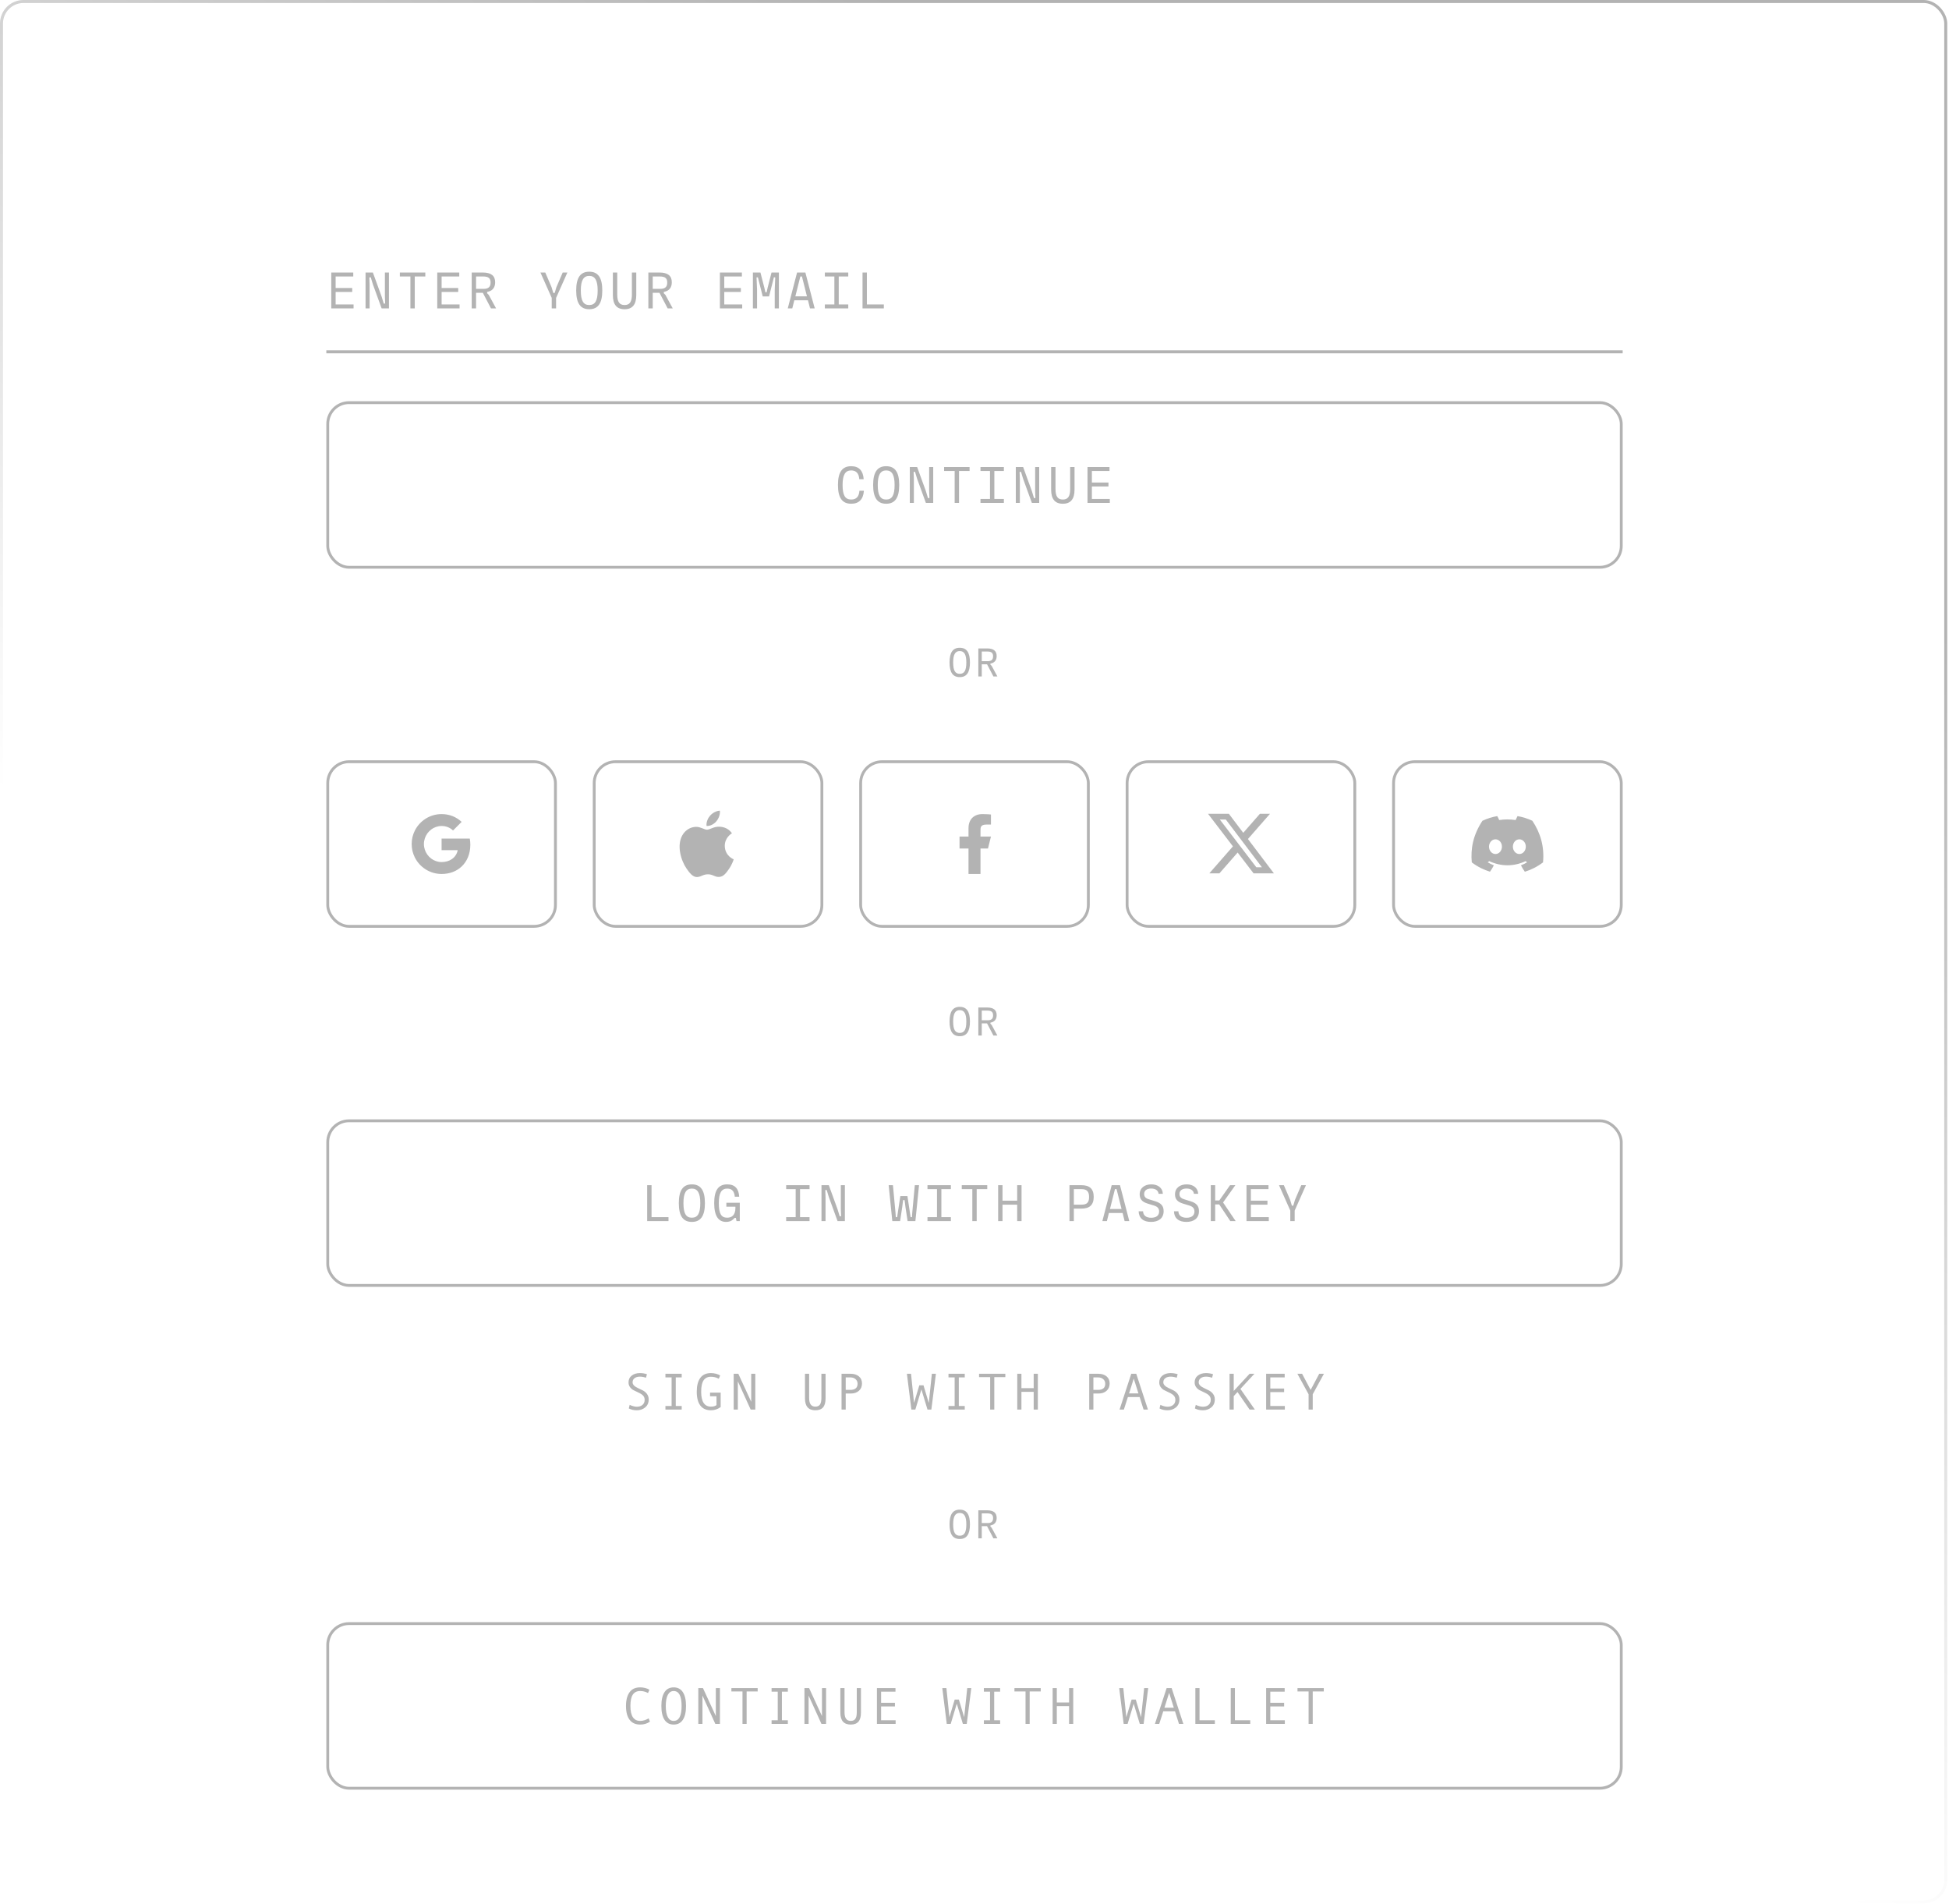 <svg width="651" height="636" viewBox="0 0 651 636" fill="none" xmlns="http://www.w3.org/2000/svg">
<g opacity="0.3">
<rect x="0.5" y="0.5" width="649.413" height="634.698" rx="7.348" stroke="url(#paint0_linear_145_6591)" style=""/>
<path d="M110.65 103V91.019H117.995V92.338H112.108V96.193H117.647V97.513H112.108V101.68H118.099V103H110.65ZM122.103 103V91.019H124.552L127.469 99.058L128.181 101.402L128.65 101.368L128.563 98.937V91.019H129.917V103H127.469L124.552 94.96L123.84 92.616L123.371 92.651L123.458 95.082V103H122.103ZM137.082 103V92.338H133.557V91.019H142.066V92.338H138.541V103H137.082ZM146.053 103V91.019H153.398V92.338H147.511V96.193H153.051V97.513H147.511V101.68H153.502V103H146.053ZM157.559 103V91.019H161.292C164.035 91.019 165.39 92.095 165.39 94.266C165.39 95.915 164.609 97.009 163.185 97.374L162.716 97.496V97.947L163.254 98.485L165.702 103H164.001L161.275 97.791H159.017V103H157.559ZM159.017 96.471H161.552C163.15 96.471 163.862 95.811 163.862 94.37C163.862 92.929 163.15 92.338 161.379 92.338H159.017V96.471ZM184.286 103V99.492L180.518 91.019H182.133L184.234 95.915L184.807 97.843H185.276L185.849 95.915L187.95 91.019H189.513L185.745 99.492V103H184.286ZM196.817 103.278C193.865 103.278 192.458 101.281 192.458 97.009C192.458 92.738 193.865 90.741 196.817 90.741C199.769 90.741 201.175 92.738 201.175 97.009C201.175 101.281 199.769 103.278 196.817 103.278ZM194.004 97.009C194.004 100.447 194.854 101.871 196.817 101.871C198.779 101.871 199.63 100.447 199.63 97.009C199.63 93.641 198.744 92.147 196.817 92.147C194.889 92.147 194.004 93.641 194.004 97.009ZM208.618 103.278C205.996 103.278 204.711 101.715 204.711 98.555V91.019H206.169V98.346C206.169 100.812 206.899 101.871 208.618 101.871C210.337 101.871 211.066 100.812 211.066 98.346V91.019H212.525V98.555C212.525 101.715 211.24 103.278 208.618 103.278ZM216.564 103V91.019H220.297C223.041 91.019 224.395 92.095 224.395 94.266C224.395 95.915 223.614 97.009 222.19 97.374L221.721 97.496V97.947L222.259 98.485L224.708 103H223.006L220.28 97.791H218.022V103H216.564ZM218.022 96.471H220.558C222.155 96.471 222.867 95.811 222.867 94.37C222.867 92.929 222.155 92.338 220.384 92.338H218.022V96.471ZM240.461 103V91.019H247.806V92.338H241.92V96.193H247.459V97.513H241.92V101.68H247.91V103H240.461ZM251.481 103V91.019H253.998L255.283 95.985L255.648 97.617H256.065L256.429 95.985L257.697 91.019H260.163V103H258.774V96.731L258.947 92.651L258.496 92.599L256.881 99.006H254.762L253.148 92.599L252.696 92.651L252.87 96.731V103H251.481ZM263.125 103L266.234 91.019H269.012L272.12 103H270.557L269.88 100.291H265.313L264.636 103H263.125ZM265.661 98.972H269.533L267.866 92.338H267.328L265.661 98.972ZM275.517 103V101.68H278.694V92.338H275.517V91.019H283.331V92.338H280.153V101.68H283.331V103H275.517ZM288.099 103V91.019H289.558V101.68H295.219V103H288.099Z" fill="black" style="fill:black;fill-opacity:1;"/>
<line x1="109" y1="117.5" x2="542" y2="117.5" stroke="black" style="stroke:black;stroke-opacity:1;"/>
<rect x="109.474" y="134.474" width="432.052" height="54.978" rx="7.109" stroke="black" style="stroke:black;stroke-opacity:1;" stroke-width="0.948"/>
<path d="M284.321 168.241C281.3 168.241 279.893 166.244 279.893 161.972C279.893 157.701 281.3 155.704 284.321 155.704C286.978 155.704 288.298 157.266 288.489 160.045H287.013C286.891 158.152 286.006 157.11 284.321 157.11C282.324 157.11 281.439 158.603 281.439 161.972C281.439 165.41 282.29 166.834 284.321 166.834C286.04 166.834 286.926 165.844 287.065 163.9H288.558C288.367 166.678 286.978 168.241 284.321 168.241ZM296.001 168.241C293.049 168.241 291.642 166.244 291.642 161.972C291.642 157.701 293.049 155.704 296.001 155.704C298.953 155.704 300.359 157.701 300.359 161.972C300.359 166.244 298.953 168.241 296.001 168.241ZM293.188 161.972C293.188 165.41 294.039 166.834 296.001 166.834C297.963 166.834 298.814 165.41 298.814 161.972C298.814 158.603 297.928 157.11 296.001 157.11C294.073 157.11 293.188 158.603 293.188 161.972ZM303.895 167.963V155.981H306.343L309.26 164.021L309.972 166.365L310.441 166.331L310.354 163.9V155.981H311.709V167.963H309.26L306.343 159.923L305.631 157.579L305.162 157.614L305.249 160.045V167.963H303.895ZM318.874 167.963V157.301H315.349V155.981H323.857V157.301H320.332V167.963H318.874ZM327.497 167.963V166.643H330.675V157.301H327.497V155.981H335.311V157.301H332.133V166.643H335.311V167.963H327.497ZM339.298 167.963V155.981H341.746L344.664 164.021L345.375 166.365L345.844 166.331L345.758 163.9V155.981H347.112V167.963H344.664L341.746 159.923L341.034 157.579L340.566 157.614L340.652 160.045V167.963H339.298ZM355.006 168.241C352.384 168.241 351.099 166.678 351.099 163.518V155.981H352.558V163.309C352.558 165.775 353.287 166.834 355.006 166.834C356.725 166.834 357.454 165.775 357.454 163.309V155.981H358.913V163.518C358.913 166.678 357.628 168.241 355.006 168.241ZM363.247 167.963V155.981H370.592V157.301H364.706V161.156H370.245V162.476H364.706V166.643H370.697V167.963H363.247Z" fill="black" style="fill:black;fill-opacity:1;"/>
<path d="M320.572 226.142C318.265 226.142 317.165 224.581 317.165 221.242C317.165 217.903 318.265 216.342 320.572 216.342C322.88 216.342 323.979 217.903 323.979 221.242C323.979 224.581 322.88 226.142 320.572 226.142ZM318.373 221.242C318.373 223.93 319.038 225.043 320.572 225.043C322.106 225.043 322.771 223.93 322.771 221.242C322.771 218.609 322.079 217.442 320.572 217.442C319.065 217.442 318.373 218.609 318.373 221.242ZM326.784 225.925V216.559H329.702C331.847 216.559 332.905 217.401 332.905 219.098C332.905 220.387 332.295 221.242 331.182 221.527L330.815 221.622V221.975L331.236 222.396L333.15 225.925H331.819L329.688 221.853H327.924V225.925H326.784ZM327.924 220.822H329.906C331.154 220.822 331.711 220.306 331.711 219.179C331.711 218.053 331.154 217.591 329.77 217.591H327.924V220.822Z" fill="black" style="fill:black;fill-opacity:1;"/>
<rect x="109.474" y="254.399" width="76.052" height="54.978" rx="7.109" stroke="black" style="stroke:black;stroke-opacity:1;" stroke-width="0.948"/>
<path d="M138.564 277.397C140.209 274.129 143.591 271.888 147.5 271.888C150.195 271.888 152.459 272.879 154.191 274.493L151.323 277.361C150.286 276.37 148.968 275.865 147.5 275.865C144.895 275.865 142.691 277.625 141.905 279.988C141.705 280.588 141.591 281.229 141.591 281.888C141.591 282.547 141.705 283.188 141.905 283.788C142.691 286.152 144.895 287.911 147.5 287.911C148.845 287.911 149.991 287.556 150.886 286.956C151.945 286.247 152.65 285.188 152.882 283.938H147.5V280.07H156.918C157.036 280.724 157.1 281.406 157.1 282.115C157.1 285.161 156.009 287.724 154.118 289.465C152.464 290.993 150.2 291.888 147.5 291.888C143.591 291.888 140.209 289.647 138.564 286.379C137.886 285.029 137.5 283.502 137.5 281.888C137.5 280.275 137.886 278.747 138.564 277.397Z" fill="black" style="fill:black;fill-opacity:1;"/>
<rect x="198.474" y="254.399" width="76.052" height="54.978" rx="7.109" stroke="black" style="stroke:black;stroke-opacity:1;" stroke-width="0.948"/>
<path d="M236.173 277.11C235.297 277.11 233.941 276.114 232.513 276.15C230.629 276.174 228.901 277.242 227.929 278.934C225.973 282.33 227.425 287.346 229.333 290.106C230.269 291.45 231.373 292.962 232.837 292.914C234.241 292.854 234.769 292.002 236.473 292.002C238.165 292.002 238.645 292.914 240.133 292.878C241.645 292.854 242.605 291.51 243.529 290.154C244.597 288.594 245.041 287.082 245.065 286.998C245.029 286.986 242.125 285.87 242.089 282.51C242.065 279.702 244.381 278.358 244.489 278.298C243.169 276.366 241.141 276.15 240.433 276.102C238.585 275.958 237.037 277.11 236.173 277.11ZM239.293 274.278C240.073 273.342 240.589 272.034 240.445 270.738C239.329 270.786 237.985 271.482 237.181 272.418C236.461 273.246 235.837 274.578 236.005 275.85C237.241 275.946 238.513 275.214 239.293 274.278Z" fill="black" style="fill:black;fill-opacity:1;"/>
<rect x="287.474" y="254.399" width="76.052" height="54.978" rx="7.109" stroke="black" style="stroke:black;stroke-opacity:1;" stroke-width="0.948"/>
<path d="M327.5 283.388H330L331 279.388H327.5V277.388C327.5 276.359 327.5 275.388 329.5 275.388H331V272.028C330.674 271.985 329.443 271.888 328.143 271.888C325.428 271.888 323.5 273.545 323.5 276.588V279.388H320.5V283.388H323.5V291.888H327.5V283.388Z" fill="black" style="fill:black;fill-opacity:1;"/>
<rect x="376.474" y="254.399" width="76.052" height="54.978" rx="7.109" stroke="black" style="stroke:black;stroke-opacity:1;" stroke-width="0.948"/>
<path d="M420.827 271.792H424.201L416.831 280.215L425.501 291.677H418.712L413.395 284.726L407.311 291.677H403.935L411.818 282.668L403.501 271.792H410.462L415.268 278.146L420.827 271.792ZM419.643 289.658H421.513L409.446 273.705H407.44L419.643 289.658Z" fill="black" style="fill:black;fill-opacity:1;"/>
<rect x="465.474" y="254.399" width="76.052" height="54.978" rx="7.109" stroke="black" style="stroke:black;stroke-opacity:1;" stroke-width="0.948"/>
<g clip-path="url(#clip0_145_6591)">
<path d="M511.83 274.116C510.277 273.389 508.616 272.861 506.879 272.56C506.666 272.946 506.416 273.464 506.245 273.877C504.398 273.599 502.569 273.599 500.757 273.877C500.585 273.464 500.331 272.946 500.115 272.56C498.377 272.861 496.714 273.391 495.16 274.12C492.027 278.855 491.177 283.473 491.602 288.025C493.68 289.577 495.694 290.52 497.675 291.136C498.163 290.464 498.6 289.748 498.975 288.994C498.26 288.723 497.575 288.387 496.927 287.998C497.099 287.87 497.267 287.737 497.429 287.6C501.378 289.448 505.669 289.448 509.571 287.6C509.735 287.737 509.903 287.87 510.073 287.998C509.423 288.389 508.736 288.725 508.021 288.996C508.397 289.748 508.831 290.466 509.322 291.138C511.304 290.521 513.32 289.579 515.398 288.025C515.896 282.748 514.547 278.173 511.83 274.116ZM499.513 285.225C498.328 285.225 497.356 284.119 497.356 282.771C497.356 281.423 498.307 280.315 499.513 280.315C500.719 280.315 501.692 281.421 501.671 282.771C501.673 284.119 500.719 285.225 499.513 285.225ZM507.487 285.225C506.301 285.225 505.329 284.119 505.329 282.771C505.329 281.423 506.28 280.315 507.487 280.315C508.693 280.315 509.665 281.421 509.644 282.771C509.644 284.119 508.693 285.225 507.487 285.225Z" fill="black" style="fill:black;fill-opacity:1;"/>
</g>
<path d="M320.572 346.068C318.265 346.068 317.165 344.507 317.165 341.168C317.165 337.829 318.265 336.268 320.572 336.268C322.88 336.268 323.979 337.829 323.979 341.168C323.979 344.507 322.88 346.068 320.572 346.068ZM318.373 341.168C318.373 343.856 319.038 344.969 320.572 344.969C322.106 344.969 322.771 343.856 322.771 341.168C322.771 338.535 322.079 337.367 320.572 337.367C319.065 337.367 318.373 338.535 318.373 341.168ZM326.784 345.851V336.485H329.702C331.847 336.485 332.905 337.327 332.905 339.023C332.905 340.313 332.295 341.168 331.182 341.453L330.815 341.548V341.901L331.236 342.322L333.15 345.851H331.819L329.688 341.779H327.924V345.851H326.784ZM327.924 340.747H329.906C331.154 340.747 331.711 340.232 331.711 339.105C331.711 337.978 331.154 337.517 329.77 337.517H327.924V340.747Z" fill="black" style="fill:black;fill-opacity:1;"/>
<rect x="109.474" y="374.325" width="432.052" height="54.978" rx="7.109" stroke="black" style="stroke:black;stroke-opacity:1;" stroke-width="0.948"/>
<path d="M216.169 407.814V395.833H217.627V406.494H223.288V407.814H216.169ZM231.095 408.092C228.143 408.092 226.737 406.095 226.737 401.823C226.737 397.552 228.143 395.555 231.095 395.555C234.047 395.555 235.454 397.552 235.454 401.823C235.454 406.095 234.047 408.092 231.095 408.092ZM228.282 401.823C228.282 405.261 229.133 406.685 231.095 406.685C233.057 406.685 233.908 405.261 233.908 401.823C233.908 398.455 233.023 396.961 231.095 396.961C229.168 396.961 228.282 398.455 228.282 401.823ZM242.532 408.092C239.944 408.092 238.555 406.095 238.555 401.823C238.555 397.552 239.927 395.555 242.931 395.555C245.536 395.555 246.768 397.083 246.907 399.687H245.431C245.31 398.003 244.563 396.961 242.931 396.961C240.951 396.961 240.1 398.455 240.1 401.823C240.1 405.261 240.865 406.685 242.879 406.685C244.546 406.685 245.64 405.713 245.64 403.455V403.021H242.618V401.702H247.098V407.814H246.004L245.796 406.755H245.362L244.91 407.224C244.337 407.814 243.504 408.092 242.532 408.092ZM262.591 407.814V406.494H265.769V397.152H262.591V395.833H270.405V397.152H267.228V406.494H270.405V407.814H262.591ZM274.392 407.814V395.833H276.841L279.758 403.872L280.47 406.216L280.939 406.182L280.852 403.751V395.833H282.206V407.814H279.758L276.841 399.774L276.129 397.43L275.66 397.465L275.747 399.896V407.814H274.392ZM298.046 407.814L296.831 395.833H298.255L299.123 405.122L299.21 406.494H299.661L300.721 399.479H303.099L304.159 406.494H304.61L304.697 405.122L305.565 395.833H306.972L305.756 407.814H303.152L302.457 403.247L302.144 400.799H301.658L301.346 403.247L300.651 407.814H298.046ZM309.795 407.814V406.494H312.973V397.152H309.795V395.833H317.609V397.152H314.432V406.494H317.609V407.814H309.795ZM324.774 407.814V397.152H321.249V395.833H329.758V397.152H326.233V407.814H324.774ZM339.753 407.814V402.327H334.856V407.814H333.397V395.833H334.856V401.007H339.753V395.833H341.211V407.814H339.753ZM357.225 407.814V395.833H361.236C363.893 395.833 365.317 396.996 365.317 399.74C365.317 402.483 363.893 403.647 361.236 403.647H358.684V407.814H357.225ZM358.684 402.327H361.271C362.973 402.327 363.772 401.684 363.772 399.774C363.772 397.847 362.938 397.152 361.271 397.152H358.684V402.327ZM368.21 407.814L371.318 395.833H374.097L377.205 407.814H375.642L374.965 405.105H370.398L369.721 407.814H368.21ZM370.745 403.785H374.618L372.951 397.152H372.412L370.745 403.785ZM384.456 408.092C381.904 408.092 380.393 406.859 380.324 404.549H381.8C381.852 405.956 382.859 406.703 384.526 406.703C386.141 406.703 387.165 406.008 387.165 404.602C387.165 403.612 386.644 402.987 385.446 402.622L383.293 401.962C381.504 401.406 380.671 400.486 380.671 398.906C380.671 396.701 382.39 395.555 384.561 395.555C386.731 395.555 388.329 396.701 388.416 398.715H386.992C386.87 397.569 385.915 396.944 384.509 396.944C383.085 396.944 382.164 397.586 382.164 398.784C382.164 399.687 382.685 400.208 383.692 400.521L385.828 401.181C387.686 401.754 388.676 402.639 388.676 404.497C388.676 406.98 386.853 408.092 384.456 408.092ZM396.257 408.092C393.705 408.092 392.194 406.859 392.125 404.549H393.601C393.653 405.956 394.66 406.703 396.327 406.703C397.942 406.703 398.966 406.008 398.966 404.602C398.966 403.612 398.445 402.987 397.247 402.622L395.094 401.962C393.306 401.406 392.472 400.486 392.472 398.906C392.472 396.701 394.191 395.555 396.362 395.555C398.532 395.555 400.13 396.701 400.217 398.715H398.793C398.671 397.569 397.716 396.944 396.31 396.944C394.886 396.944 393.965 397.586 393.965 398.784C393.965 399.687 394.486 400.208 395.493 400.521L397.629 401.181C399.487 401.754 400.477 402.639 400.477 404.497C400.477 406.98 398.654 408.092 396.257 408.092ZM410.941 407.814L407.242 402.257H405.888V407.814H404.429V395.833H405.888V400.938H407.26L410.854 395.833H412.625L408.527 401.597L412.73 407.814H410.941ZM416.352 407.814V395.833H423.697V397.152H417.811V401.007H423.35V402.327H417.811V406.494H423.801V407.814H416.352ZM430.983 407.814V404.306L427.215 395.833H428.83L430.931 400.729L431.504 402.657H431.973L432.546 400.729L434.647 395.833H436.21L432.442 404.306V407.814H430.983Z" fill="black" style="fill:black;fill-opacity:1;"/>
<path d="M215.773 460.136C215.061 459.893 214.385 459.771 213.746 459.771C213.023 459.771 212.432 459.938 211.974 460.271C211.522 460.599 211.296 461.068 211.296 461.679C211.296 462.402 211.892 463.038 213.085 463.586C213.967 463.993 214.549 464.276 214.832 464.434C215.12 464.593 215.411 464.81 215.705 465.087C215.999 465.364 216.233 465.692 216.409 466.071C216.589 466.444 216.68 466.865 216.68 467.334C216.68 468.498 216.287 469.403 215.501 470.047C214.721 470.686 213.8 471.005 212.737 471.005C211.709 471.005 210.807 470.802 210.033 470.395L210.321 469.199C211.231 469.612 212.025 469.818 212.703 469.818C213.495 469.818 214.128 469.615 214.603 469.208C215.083 468.795 215.323 468.23 215.323 467.512C215.323 466.981 215.168 466.531 214.857 466.164C214.546 465.791 213.972 465.412 213.136 465.028C212.277 464.632 211.72 464.364 211.466 464.222C211.217 464.075 210.968 463.875 210.719 463.62C210.471 463.366 210.278 463.081 210.143 462.764C210.007 462.447 209.939 462.103 209.939 461.73C209.939 460.74 210.295 459.969 211.008 459.415C211.72 458.861 212.621 458.584 213.712 458.584C214.509 458.584 215.301 458.705 216.086 458.949L215.773 460.136ZM227.701 470.776H222.266V469.564H224.326V460.025H222.266V458.813H227.701V460.025H225.717V469.564H227.701V470.776ZM240.714 469.928C239.737 470.646 238.654 471.005 237.467 471.005C235.913 471.005 234.734 470.48 233.931 469.428C233.129 468.371 232.727 466.828 232.727 464.799C232.727 462.837 233.115 461.311 233.889 460.22C234.669 459.129 235.862 458.584 237.467 458.584C238.044 458.584 238.615 458.657 239.18 458.804C239.745 458.951 240.2 459.146 240.545 459.389L240.087 460.483C239.29 460.031 238.417 459.805 237.467 459.805C236.37 459.805 235.551 460.206 235.008 461.009C234.471 461.812 234.203 463.075 234.203 464.799C234.203 468.123 235.291 469.784 237.467 469.784C238.287 469.784 238.906 469.612 239.324 469.267V466.317H237.17V465.113H240.714V469.928ZM252.287 470.776H250.743L246.453 461.331V470.776H245.063V458.813H246.614L250.921 468.173V458.813H252.287V470.776ZM275.753 467.012C275.753 468.397 275.47 469.408 274.905 470.047C274.345 470.686 273.492 471.005 272.344 471.005C270.033 471.005 268.877 469.685 268.877 467.046V458.813H270.267V466.919C270.267 468.829 270.96 469.784 272.344 469.784C273.04 469.784 273.548 469.558 273.871 469.106C274.198 468.654 274.362 467.919 274.362 466.902V458.813H275.753V467.012ZM281.093 458.813H284.129C285.276 458.813 286.195 459.101 286.884 459.678C287.574 460.254 287.919 461.048 287.919 462.06C287.919 463.078 287.574 463.892 286.884 464.502C286.2 465.107 285.301 465.409 284.188 465.409H282.484V470.776H281.093V458.813ZM282.484 464.197H283.993C285.626 464.197 286.443 463.513 286.443 462.145C286.443 461.512 286.22 461 285.773 460.61C285.333 460.22 284.762 460.025 284.061 460.025H282.484V464.197ZM312.614 458.813L311.088 470.776H309.799L307.765 464.036L305.738 470.776H304.415L302.923 458.813H304.297L305.306 468.538L307.069 462.654H308.46L310.232 468.555L311.258 458.813H312.614ZM322.245 470.776H316.81V469.564H318.87V460.025H316.81V458.813H322.245V460.025H320.261V469.564H322.245V470.776ZM335.801 459.941H332.113V470.776H330.731V459.941H327.025V458.813H335.801V459.941ZM346.661 470.776H345.27V464.841H341.175V470.776H339.785V458.813H341.175V463.62H345.27V458.813H346.661V470.776ZM363.819 458.813H366.854C368.002 458.813 368.92 459.101 369.61 459.678C370.3 460.254 370.644 461.048 370.644 462.06C370.644 463.078 370.3 463.892 369.61 464.502C368.926 465.107 368.027 465.409 366.914 465.409H365.21V470.776H363.819V458.813ZM365.21 464.197H366.719C368.352 464.197 369.169 463.513 369.169 462.145C369.169 461.512 368.946 461 368.499 460.61C368.058 460.22 367.488 460.025 366.787 460.025H365.21V464.197ZM383.438 470.776H381.979L380.657 466.588H376.731L375.391 470.776H373.95L377.859 458.813H379.529L383.438 470.776ZM380.258 465.375L378.689 460.424L377.129 465.375H380.258ZM393.043 460.136C392.33 459.893 391.655 459.771 391.016 459.771C390.293 459.771 389.702 459.938 389.244 460.271C388.792 460.599 388.566 461.068 388.566 461.679C388.566 462.402 389.162 463.038 390.355 463.586C391.237 463.993 391.819 464.276 392.101 464.434C392.39 464.593 392.681 464.81 392.975 465.087C393.269 465.364 393.503 465.692 393.678 466.071C393.859 466.444 393.95 466.865 393.95 467.334C393.95 468.498 393.557 469.403 392.771 470.047C391.991 470.686 391.07 471.005 390.007 471.005C388.978 471.005 388.077 470.802 387.302 470.395L387.591 469.199C388.501 469.612 389.295 469.818 389.973 469.818C390.765 469.818 391.398 469.615 391.872 469.208C392.353 468.795 392.593 468.23 392.593 467.512C392.593 466.981 392.438 466.531 392.127 466.164C391.816 465.791 391.242 465.412 390.406 465.028C389.546 464.632 388.99 464.364 388.735 464.222C388.487 464.075 388.238 463.875 387.989 463.62C387.741 463.366 387.548 463.081 387.413 462.764C387.277 462.447 387.209 462.103 387.209 461.73C387.209 460.74 387.565 459.969 388.278 459.415C388.99 458.861 389.891 458.584 390.982 458.584C391.779 458.584 392.571 458.705 393.356 458.949L393.043 460.136ZM404.861 460.136C404.148 459.893 403.473 459.771 402.834 459.771C402.111 459.771 401.52 459.938 401.062 460.271C400.61 460.599 400.384 461.068 400.384 461.679C400.384 462.402 400.98 463.038 402.173 463.586C403.055 463.993 403.637 464.276 403.919 464.434C404.208 464.593 404.499 464.81 404.793 465.087C405.087 465.364 405.321 465.692 405.496 466.071C405.677 466.444 405.768 466.865 405.768 467.334C405.768 468.498 405.375 469.403 404.589 470.047C403.809 470.686 402.888 471.005 401.825 471.005C400.796 471.005 399.895 470.802 399.12 470.395L399.409 469.199C400.319 469.612 401.113 469.818 401.791 469.818C402.583 469.818 403.216 469.615 403.69 469.208C404.171 468.795 404.411 468.23 404.411 467.512C404.411 466.981 404.256 466.531 403.945 466.164C403.634 465.791 403.06 465.412 402.224 465.028C401.364 464.632 400.808 464.364 400.553 464.222C400.305 464.075 400.056 463.875 399.807 463.62C399.559 463.366 399.366 463.081 399.231 462.764C399.095 462.447 399.027 462.103 399.027 461.73C399.027 460.74 399.383 459.969 400.095 459.415C400.808 458.861 401.709 458.584 402.8 458.584C403.597 458.584 404.389 458.705 405.174 458.949L404.861 460.136ZM419.146 470.776H417.391L413.346 464.909L412.083 466.283V470.776H410.693V458.813H412.083V464.545L417.391 458.813H418.993L414.321 463.866L419.146 470.776ZM429.158 470.776H422.909V458.813H429.107V460.025H424.3V463.731H428.92V464.943H424.3V469.564H429.158V470.776ZM442.214 458.813L438.475 465.655V470.776H437.093V465.655L433.353 458.813H434.922L437.779 464.197L440.645 458.813H442.214Z" fill="black" style="fill:black;fill-opacity:1;"/>
<path d="M320.572 513.994C318.265 513.994 317.165 512.433 317.165 509.093C317.165 505.754 318.265 504.193 320.572 504.193C322.88 504.193 323.979 505.754 323.979 509.093C323.979 512.433 322.88 513.994 320.572 513.994ZM318.373 509.093C318.373 511.781 319.038 512.894 320.572 512.894C322.106 512.894 322.771 511.781 322.771 509.093C322.771 506.46 322.079 505.293 320.572 505.293C319.065 505.293 318.373 506.46 318.373 509.093ZM326.784 513.776V504.41H329.702C331.847 504.41 332.905 505.252 332.905 506.949C332.905 508.238 332.295 509.093 331.182 509.378L330.815 509.473V509.826L331.236 510.247L333.15 513.776H331.819L329.688 509.704H327.924V513.776H326.784ZM327.924 508.673H329.906C331.154 508.673 331.711 508.157 331.711 507.03C331.711 505.904 331.154 505.442 329.77 505.442H327.924V508.673Z" fill="black" style="fill:black;fill-opacity:1;"/>
<rect x="109.474" y="542.25" width="432.052" height="54.978" rx="7.109" stroke="black" style="stroke:black;stroke-opacity:1;" stroke-width="0.948"/>
<path d="M217.095 574.993C216.157 575.643 215.069 575.968 213.831 575.968C212.282 575.968 211.104 575.437 210.295 574.374C209.493 573.312 209.091 571.774 209.091 569.762C209.091 567.817 209.481 566.297 210.262 565.2C211.042 564.098 212.231 563.547 213.831 563.547C214.408 563.547 214.979 563.62 215.544 563.767C216.109 563.914 216.564 564.109 216.909 564.352L216.451 565.446C215.654 564.994 214.781 564.768 213.831 564.768C212.729 564.768 211.909 565.169 211.372 565.972C210.835 566.769 210.567 568.032 210.567 569.762C210.567 573.085 211.655 574.747 213.831 574.747C214.752 574.747 215.696 574.465 216.663 573.899L217.095 574.993ZM225.022 563.547C226.361 563.547 227.382 564.078 228.082 565.141C228.789 566.198 229.142 567.738 229.142 569.762C229.142 571.774 228.792 573.312 228.091 574.374C227.39 575.437 226.367 575.968 225.022 575.968C223.688 575.968 222.667 575.44 221.961 574.383C221.26 573.32 220.909 571.78 220.909 569.762C220.909 567.744 221.26 566.204 221.961 565.141C222.662 564.078 223.682 563.547 225.022 563.547ZM225.022 574.747C226.785 574.747 227.667 573.085 227.667 569.762C227.667 566.432 226.785 564.768 225.022 564.768C224.162 564.768 223.507 565.2 223.055 566.065C222.608 566.924 222.385 568.156 222.385 569.762C222.385 571.384 222.608 572.622 223.055 573.475C223.501 574.323 224.157 574.747 225.022 574.747ZM240.469 575.739H238.925L234.635 566.294V575.739H233.245V563.776H234.796L239.103 573.136V563.776H240.469V575.739ZM253.075 564.903H249.387V575.739H248.005V564.903H244.3V563.776H253.075V564.903ZM263.155 575.739H257.72V574.527H259.78V564.988H257.72V563.776H263.155V564.988H261.171V574.527H263.155V575.739ZM275.923 575.739H274.379L270.089 566.294V575.739H268.699V563.776H270.25L274.557 573.136V563.776H275.923V575.739ZM287.571 571.975C287.571 573.36 287.288 574.371 286.723 575.01C286.163 575.649 285.31 575.968 284.162 575.968C281.851 575.968 280.695 574.648 280.695 572.009V563.776H282.085V571.881C282.085 573.792 282.778 574.747 284.162 574.747C284.858 574.747 285.366 574.521 285.689 574.069C286.016 573.617 286.18 572.882 286.18 571.864V563.776H287.571V571.975ZM299.16 575.739H292.911V563.776H299.109V564.988H294.302V568.693H298.923V569.906H294.302V574.527H299.16V575.739ZM324.432 563.776L322.906 575.739H321.617L319.583 568.999L317.556 575.739H316.233L314.741 563.776H316.115L317.124 573.501L318.887 567.617H320.278L322.05 573.518L323.076 563.776H324.432ZM334.063 575.739H328.628V574.527H330.688V564.988H328.628V563.776H334.063V564.988H332.079V574.527H334.063V575.739ZM347.619 564.903H343.931V575.739H342.549V564.903H338.843V563.776H347.619V564.903ZM358.479 575.739H357.088V569.804H352.993V575.739H351.603V563.776H352.993V568.583H357.088V563.776H358.479V575.739ZM383.522 563.776L381.996 575.739H380.707L378.672 568.999L376.646 575.739H375.323L373.831 563.776H375.205L376.214 573.501L377.977 567.617H379.368L381.14 573.518L382.166 563.776H383.522ZM395.255 575.739H393.797L392.474 571.551H388.549L387.209 575.739H385.768L389.676 563.776H391.347L395.255 575.739ZM392.076 570.338L390.507 565.387L388.947 570.338H392.076ZM405.785 575.739H399.273V563.776H400.664V574.527H405.785V575.739ZM417.603 575.739H411.091V563.776H412.482V574.527H417.603V575.739ZM429.158 575.739H422.909V563.776H429.107V564.988H424.3V568.693H428.92V569.906H424.3V574.527H429.158V575.739ZM442.163 564.903H438.475V575.739H437.093V564.903H433.387V563.776H442.163V564.903Z" fill="black" style="fill:black;fill-opacity:1;"/>
</g>
<defs>
<linearGradient id="paint0_linear_145_6591" x1="487.977" y1="114.906" x2="292.219" y2="439.933" gradientUnits="userSpaceOnUse">
<stop style="stop-color:black;stop-opacity:1;"/>
<stop offset="1" stop-opacity="0" style="stop-color:none;stop-opacity:0;"/>
</linearGradient>
<clipPath id="clip0_145_6591">
<rect width="24" height="24" fill="white" style="fill:white;fill-opacity:1;" transform="translate(491.5 269.888)"/>
</clipPath>
</defs>
</svg>

